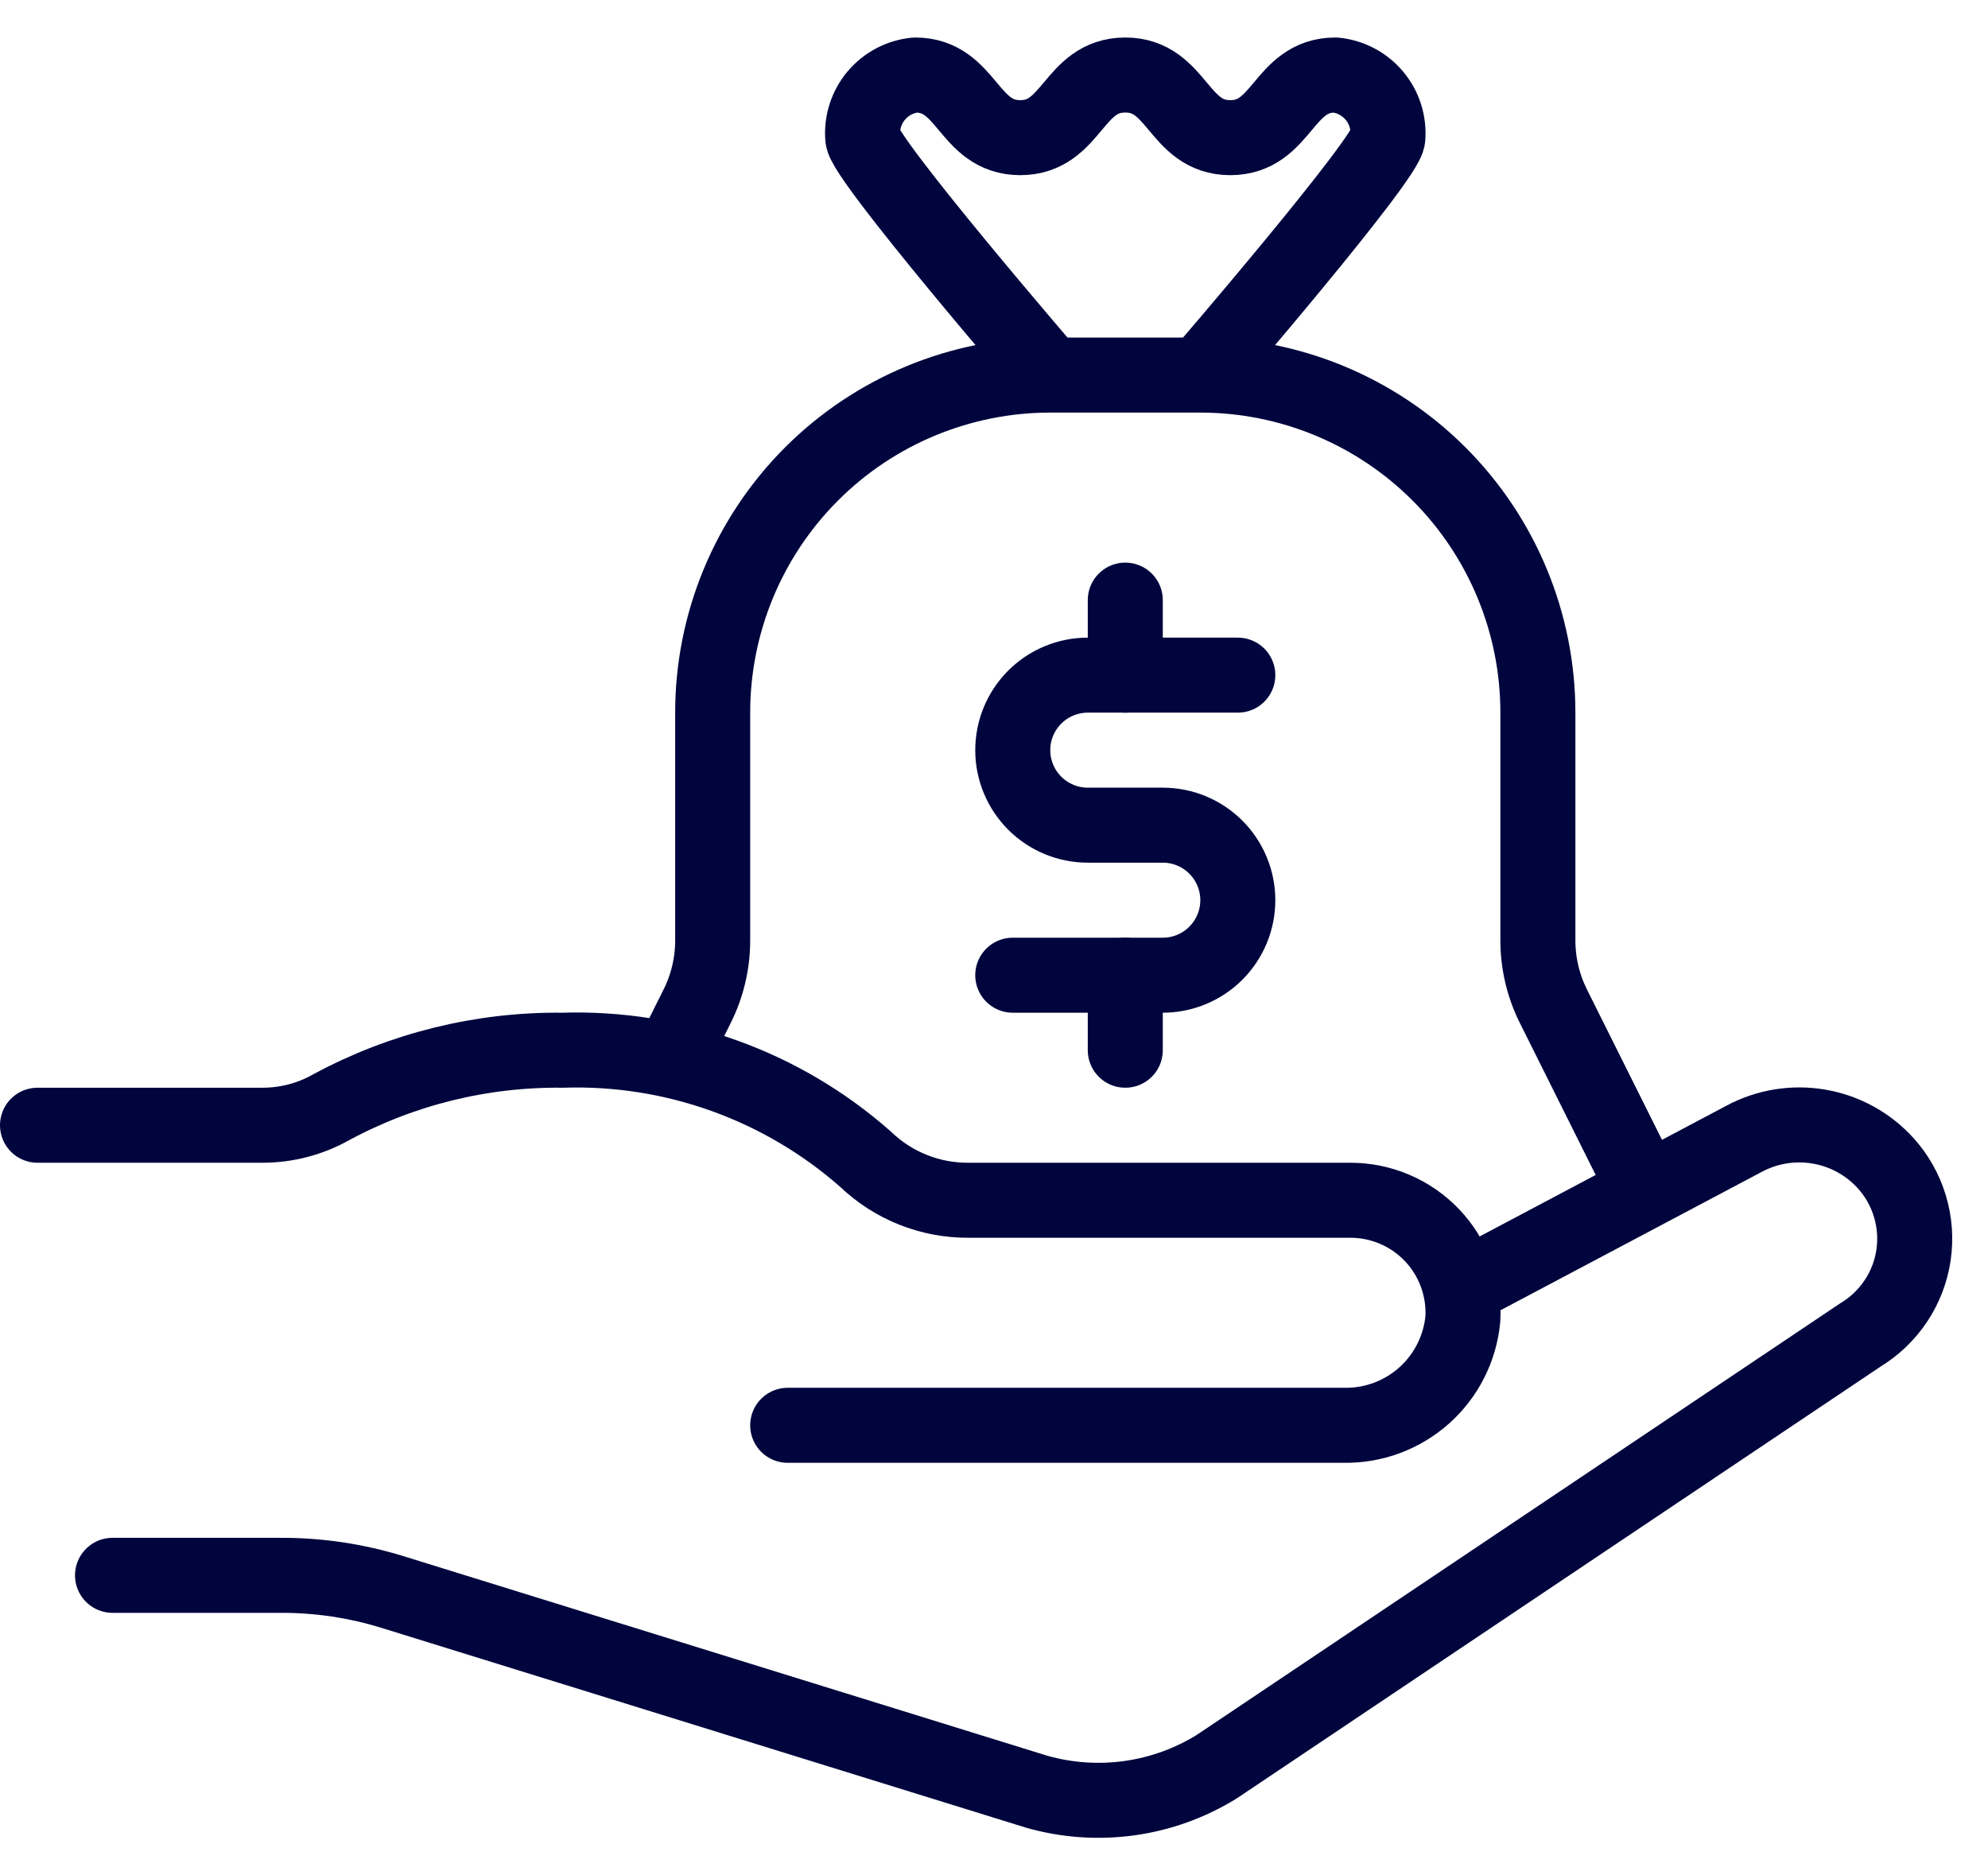 <svg width="53" height="50" viewBox="0 0 53 50" fill="none" xmlns="http://www.w3.org/2000/svg">
<path d="M28 10C28 10 23 4.2 23 3.67C22.969 3.264 23.099 2.862 23.36 2.55C23.622 2.238 23.995 2.041 24.4 2C25.8 2 25.8 3.67 27.2 3.67C28.6 3.67 28.6 2 30 2C31.4 2 31.4 3.67 32.8 3.67C34.2 3.67 34.2 2 35.6 2C36.005 2.041 36.378 2.238 36.64 2.55C36.902 2.862 37.031 3.264 37 3.67C37 4.2 32 10 32 10" stroke="#00053D" stroke-width="2" stroke-linejoin="round"/>
<path d="M33 18H29C28.47 18 27.961 18.211 27.586 18.586C27.211 18.961 27 19.47 27 20C27 20.53 27.211 21.039 27.586 21.414C27.961 21.789 28.47 22 29 22H31C31.53 22 32.039 22.211 32.414 22.586C32.789 22.961 33 23.47 33 24C33 24.53 32.789 25.039 32.414 25.414C32.039 25.789 31.53 26 31 26H27" stroke="#00053D" stroke-width="2" stroke-linecap="round" stroke-linejoin="round"/>
<path d="M30 16V18" stroke="#00053D" stroke-width="2" stroke-linecap="round" stroke-linejoin="round"/>
<path d="M30 26V28" stroke="#00053D" stroke-width="2" stroke-linecap="round" stroke-linejoin="round"/>
<path d="M3 42H7.48C8.497 41.996 9.509 42.148 10.48 42.45L27.64 47.77C28.443 47.998 29.284 48.056 30.111 47.941C30.937 47.826 31.73 47.539 32.44 47.1L49.6 35.59C49.978 35.361 50.301 35.051 50.546 34.682C50.791 34.314 50.951 33.896 51.015 33.458C51.079 33.02 51.045 32.574 50.916 32.151C50.788 31.727 50.567 31.338 50.27 31.01C49.804 30.497 49.18 30.154 48.497 30.037C47.814 29.919 47.111 30.033 46.5 30.36L38.95 34.36" stroke="#00053D" stroke-width="2" stroke-linecap="round" stroke-linejoin="round"/>
<path d="M21 38H35.83C36.619 38.014 37.384 37.728 37.972 37.202C38.56 36.675 38.927 35.946 39 35.16C39.022 34.753 38.96 34.346 38.819 33.963C38.678 33.58 38.461 33.23 38.18 32.934C37.899 32.639 37.561 32.403 37.186 32.243C36.811 32.082 36.408 32 36 32H25.82C24.8 32.007 23.817 31.616 23.08 30.91C20.856 28.946 17.966 27.905 15 28C12.848 27.975 10.725 28.498 8.83 29.52C8.271 29.835 7.641 30 7 30H1" stroke="#00053D" stroke-width="2" stroke-linecap="round" stroke-linejoin="round"/>
<path d="M43.87 31.75L41.42 26.84C41.142 26.288 40.998 25.678 41 25.06V19C41 16.613 40.052 14.324 38.364 12.636C36.676 10.948 34.387 10 32 10H28C25.613 10 23.324 10.948 21.636 12.636C19.948 14.324 19 16.613 19 19V25.06C19.002 25.678 18.858 26.288 18.58 26.84L17.85 28.3" stroke="#00053D" stroke-width="2" stroke-linejoin="round"/>
</svg>

